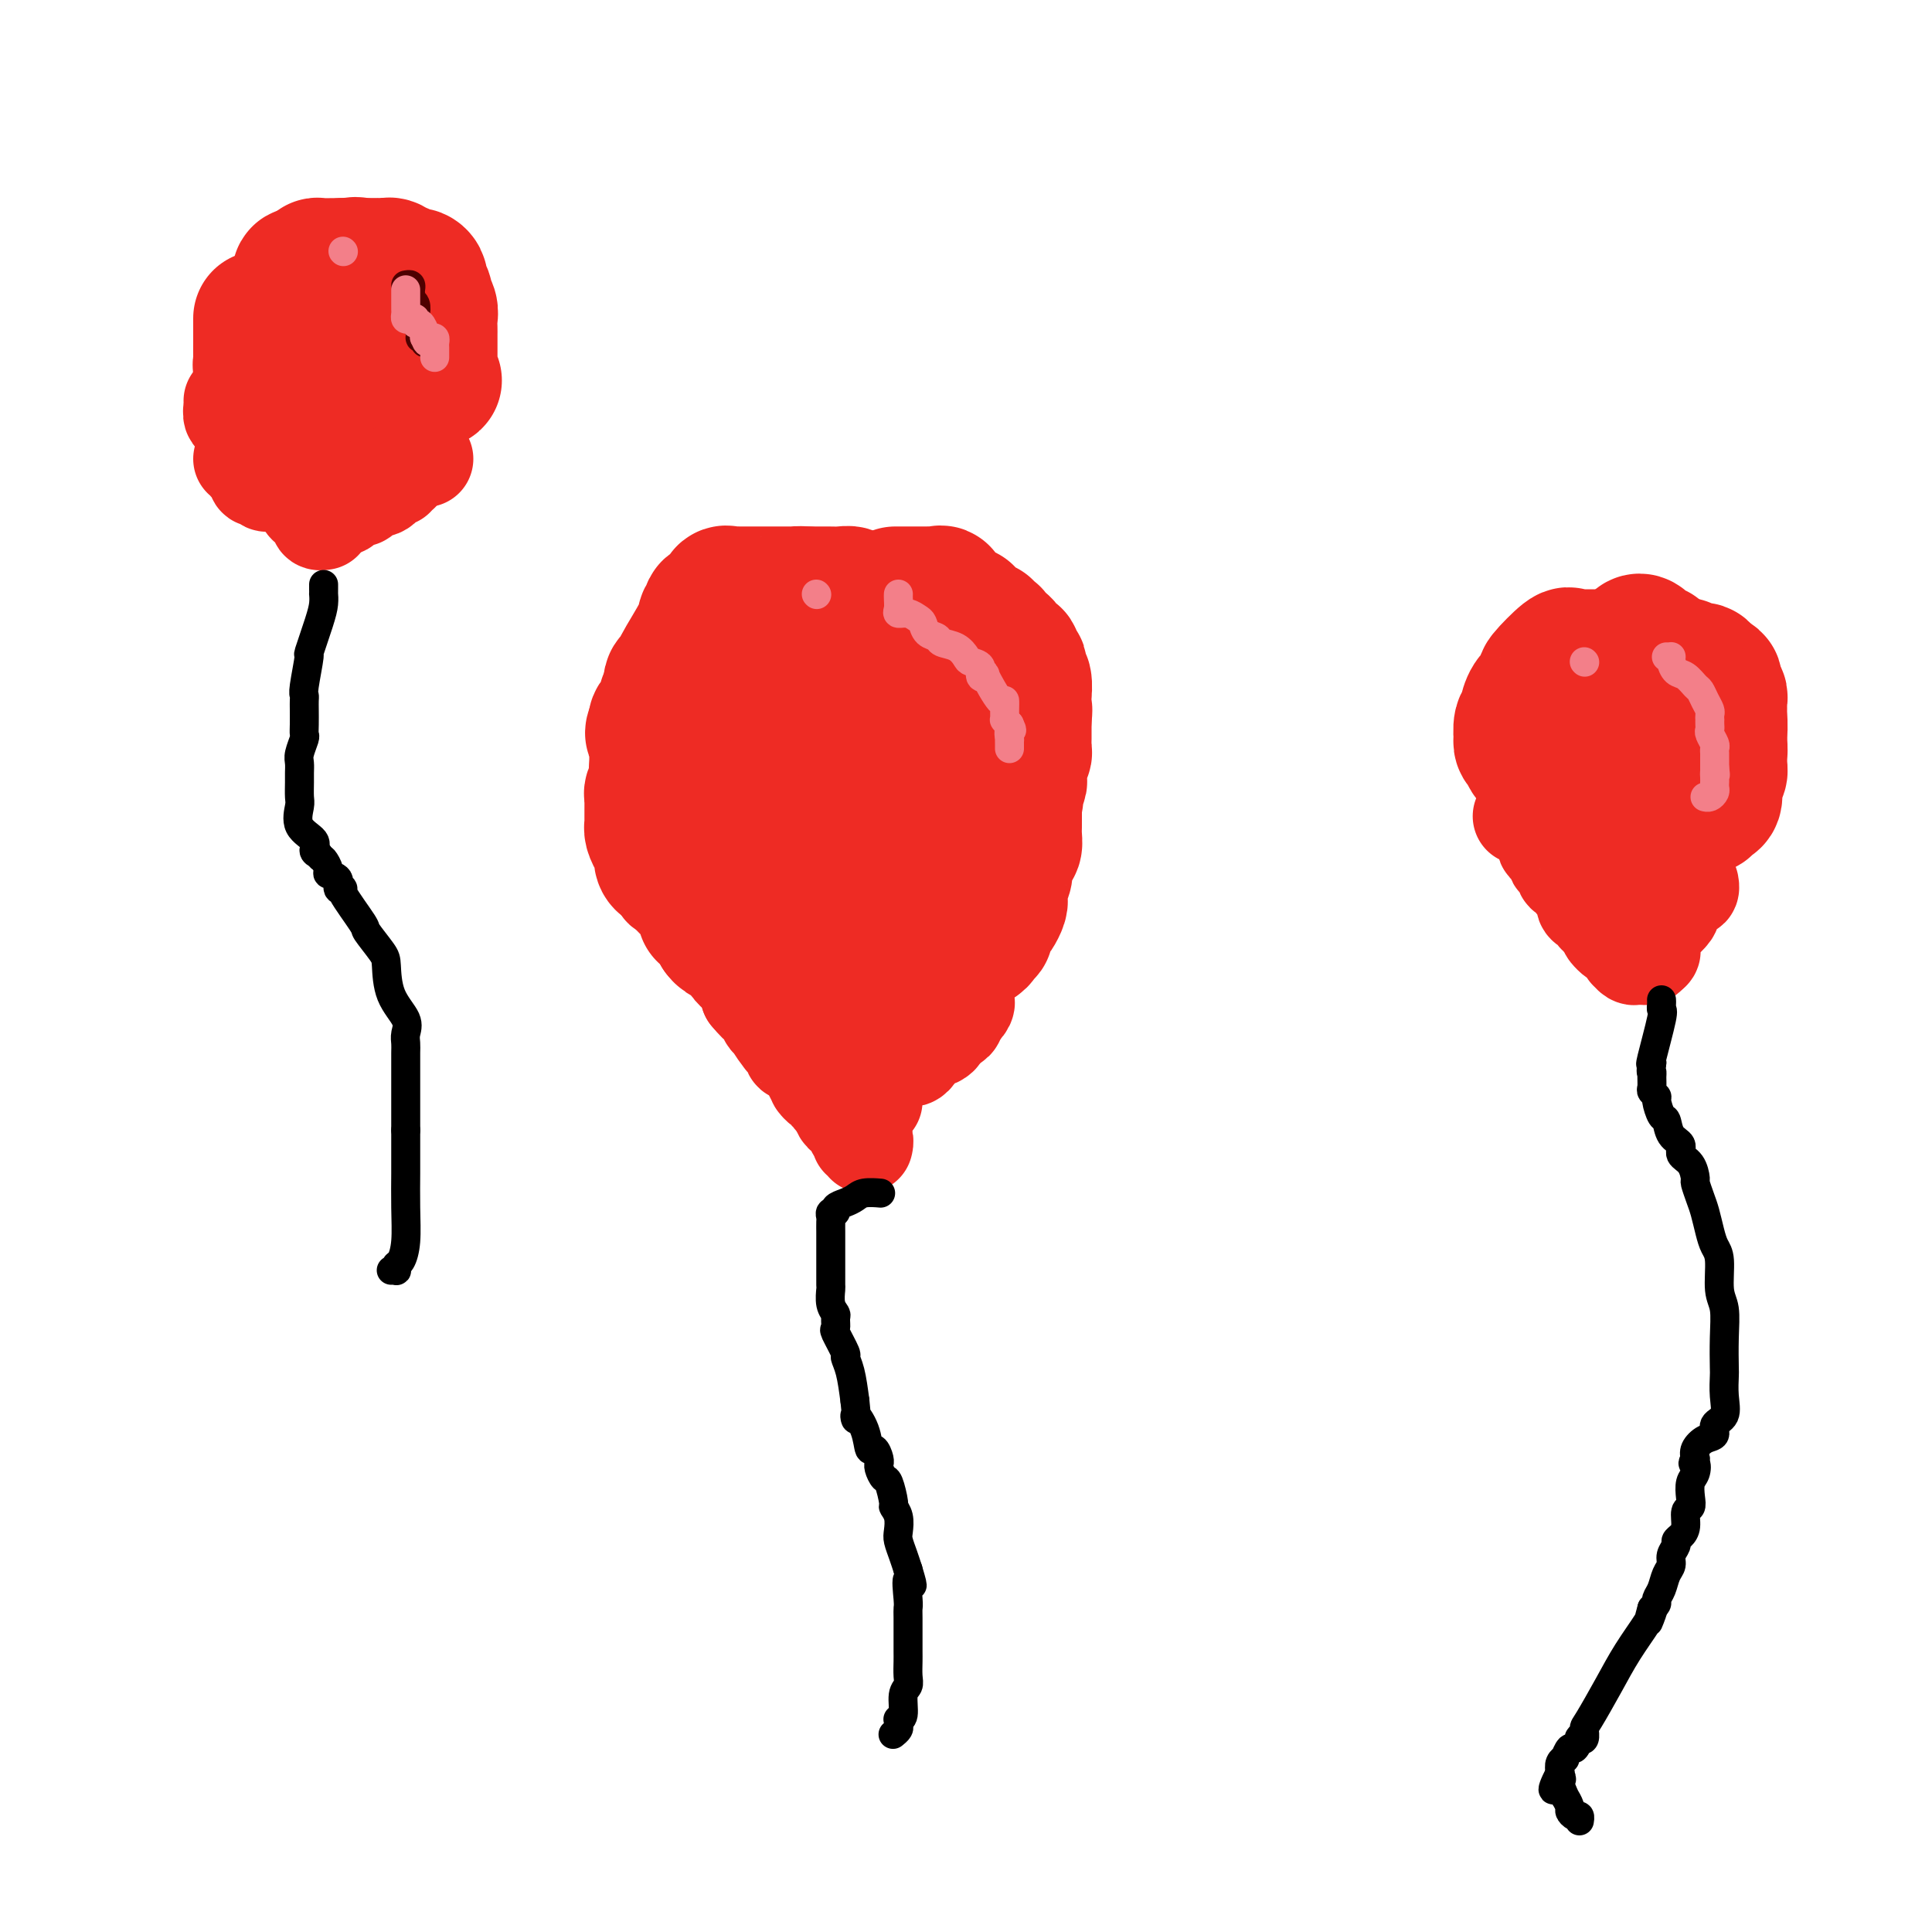<svg viewBox='0 0 400 400' version='1.1' xmlns='http://www.w3.org/2000/svg' xmlns:xlink='http://www.w3.org/1999/xlink'><g fill='none' stroke='#EE2B24' stroke-width='28' stroke-linecap='round' stroke-linejoin='round'><path d='M163,136c-0.192,-0.000 -0.384,-0.000 -1,0c-0.616,0.000 -1.656,0.000 -2,0c-0.344,-0.000 0.007,-0.000 0,0c-0.007,0.000 -0.373,0.000 -1,0c-0.627,-0.000 -1.515,-0.000 -2,0c-0.485,0.000 -0.567,0.000 -1,0c-0.433,-0.000 -1.219,-0.000 -2,0c-0.781,0.000 -1.558,0.000 -2,0c-0.442,-0.000 -0.548,-0.001 -1,0c-0.452,0.001 -1.248,0.003 -2,0c-0.752,-0.003 -1.458,-0.012 -2,0c-0.542,0.012 -0.918,0.044 -1,0c-0.082,-0.044 0.132,-0.166 0,0c-0.132,0.166 -0.610,0.619 -1,1c-0.390,0.381 -0.694,0.690 -1,1c-0.306,0.310 -0.616,0.622 -1,1c-0.384,0.378 -0.843,0.822 -1,1c-0.157,0.178 -0.013,0.089 0,0c0.013,-0.089 -0.104,-0.179 0,0c0.104,0.179 0.431,0.627 0,1c-0.431,0.373 -1.619,0.673 -2,1c-0.381,0.327 0.043,0.682 0,1c-0.043,0.318 -0.555,0.600 -1,1c-0.445,0.400 -0.824,0.919 -1,1c-0.176,0.081 -0.150,-0.277 0,0c0.150,0.277 0.425,1.190 0,2c-0.425,0.810 -1.550,1.517 -2,2c-0.450,0.483 -0.225,0.741 0,1'/><path d='M136,150c-1.702,2.554 -0.456,1.940 0,2c0.456,0.060 0.122,0.793 0,1c-0.122,0.207 -0.033,-0.112 0,0c0.033,0.112 0.009,0.655 0,1c-0.009,0.345 -0.002,0.492 0,1c0.002,0.508 0.001,1.379 0,2c-0.001,0.621 -0.000,0.993 0,1c0.000,0.007 0.000,-0.353 0,0c-0.000,0.353 -0.000,1.417 0,2c0.000,0.583 -0.000,0.685 0,1c0.000,0.315 0.000,0.844 0,1c-0.000,0.156 -0.000,-0.060 0,0c0.000,0.060 0.000,0.398 0,1c-0.000,0.602 -0.001,1.469 0,2c0.001,0.531 0.004,0.725 0,1c-0.004,0.275 -0.015,0.632 0,1c0.015,0.368 0.057,0.746 0,1c-0.057,0.254 -0.213,0.384 0,1c0.213,0.616 0.793,1.719 1,2c0.207,0.281 0.040,-0.261 0,0c-0.040,0.261 0.049,1.323 0,2c-0.049,0.677 -0.234,0.968 0,1c0.234,0.032 0.889,-0.195 1,0c0.111,0.195 -0.320,0.811 0,1c0.320,0.189 1.390,-0.050 2,0c0.610,0.050 0.758,0.390 1,1c0.242,0.610 0.576,1.489 1,2c0.424,0.511 0.938,0.652 1,1c0.062,0.348 -0.330,0.901 0,1c0.330,0.099 1.380,-0.258 2,0c0.620,0.258 0.810,1.129 1,2'/><path d='M146,182c1.565,1.635 0.979,1.223 1,1c0.021,-0.223 0.649,-0.256 1,0c0.351,0.256 0.426,0.800 1,1c0.574,0.200 1.647,0.057 2,0c0.353,-0.057 -0.013,-0.029 0,0c0.013,0.029 0.405,0.060 1,0c0.595,-0.060 1.393,-0.212 2,0c0.607,0.212 1.021,0.789 1,1c-0.021,0.211 -0.479,0.057 0,0c0.479,-0.057 1.893,-0.015 3,0c1.107,0.015 1.905,0.004 2,0c0.095,-0.004 -0.514,-0.001 0,0c0.514,0.001 2.149,0.000 3,0c0.851,-0.000 0.916,-0.000 1,0c0.084,0.000 0.186,0.000 1,0c0.814,-0.000 2.341,-0.000 3,0c0.659,0.000 0.451,0.001 1,0c0.549,-0.001 1.853,-0.004 3,0c1.147,0.004 2.135,0.016 3,0c0.865,-0.016 1.608,-0.060 3,0c1.392,0.060 3.434,0.224 4,0c0.566,-0.224 -0.343,-0.837 0,-1c0.343,-0.163 1.938,0.125 3,0c1.062,-0.125 1.590,-0.662 2,-1c0.410,-0.338 0.702,-0.477 1,-1c0.298,-0.523 0.602,-1.430 1,-2c0.398,-0.570 0.890,-0.802 1,-1c0.110,-0.198 -0.163,-0.361 0,-1c0.163,-0.639 0.761,-1.754 1,-3c0.239,-1.246 0.120,-2.623 0,-4'/><path d='M191,171c0.155,-1.428 0.041,-0.996 0,-1c-0.041,-0.004 -0.011,-0.442 0,-1c0.011,-0.558 0.003,-1.235 0,-2c-0.003,-0.765 -0.001,-1.620 0,-2c0.001,-0.380 0.000,-0.287 0,-1c-0.000,-0.713 -0.000,-2.233 0,-3c0.000,-0.767 0.000,-0.781 0,-1c-0.000,-0.219 -0.000,-0.642 0,-1c0.000,-0.358 0.001,-0.650 0,-1c-0.001,-0.350 -0.004,-0.759 0,-1c0.004,-0.241 0.015,-0.316 0,-1c-0.015,-0.684 -0.056,-1.977 0,-3c0.056,-1.023 0.209,-1.776 0,-2c-0.209,-0.224 -0.781,0.082 -1,0c-0.219,-0.082 -0.085,-0.550 0,-1c0.085,-0.450 0.120,-0.881 0,-1c-0.120,-0.119 -0.396,0.073 -1,0c-0.604,-0.073 -1.537,-0.410 -2,-1c-0.463,-0.590 -0.456,-1.433 -1,-2c-0.544,-0.567 -1.641,-0.859 -2,-1c-0.359,-0.141 0.018,-0.133 0,0c-0.018,0.133 -0.433,0.389 -1,0c-0.567,-0.389 -1.288,-1.425 -2,-2c-0.712,-0.575 -1.415,-0.690 -2,-1c-0.585,-0.310 -1.051,-0.815 -2,-1c-0.949,-0.185 -2.380,-0.050 -3,0c-0.620,0.050 -0.429,0.013 -1,0c-0.571,-0.013 -1.906,-0.004 -3,0c-1.094,0.004 -1.948,0.001 -3,0c-1.052,-0.001 -2.300,-0.000 -3,0c-0.700,0.000 -0.850,0.000 -1,0'/><path d='M163,141c-2.553,0.013 -1.937,0.045 -2,0c-0.063,-0.045 -0.807,-0.168 -1,0c-0.193,0.168 0.165,0.625 0,1c-0.165,0.375 -0.852,0.668 -1,1c-0.148,0.332 0.244,0.705 0,1c-0.244,0.295 -1.123,0.513 -2,1c-0.877,0.487 -1.752,1.243 -2,2c-0.248,0.757 0.129,1.514 0,2c-0.129,0.486 -0.766,0.702 -1,1c-0.234,0.298 -0.066,0.677 0,1c0.066,0.323 0.031,0.591 0,1c-0.031,0.409 -0.059,0.959 0,1c0.059,0.041 0.205,-0.426 0,0c-0.205,0.426 -0.760,1.746 -1,3c-0.240,1.254 -0.166,2.444 0,3c0.166,0.556 0.422,0.478 1,2c0.578,1.522 1.477,4.642 2,6c0.523,1.358 0.670,0.952 1,1c0.330,0.048 0.844,0.549 1,1c0.156,0.451 -0.045,0.853 0,1c0.045,0.147 0.336,0.039 1,0c0.664,-0.039 1.699,-0.011 2,0c0.301,0.011 -0.134,0.003 1,0c1.134,-0.003 3.837,-0.001 5,0c1.163,0.001 0.787,0.000 1,0c0.213,-0.000 1.016,-0.000 2,0c0.984,0.000 2.150,0.000 3,0c0.850,-0.000 1.386,-0.000 2,0c0.614,0.000 1.307,0.000 2,0'/><path d='M177,170c4.142,0.508 3.998,0.277 4,0c0.002,-0.277 0.150,-0.600 1,-1c0.850,-0.400 2.401,-0.875 3,-1c0.599,-0.125 0.244,0.102 1,0c0.756,-0.102 2.622,-0.531 4,-1c1.378,-0.469 2.268,-0.976 3,-2c0.732,-1.024 1.305,-2.565 2,-3c0.695,-0.435 1.510,0.235 2,0c0.490,-0.235 0.653,-1.375 1,-2c0.347,-0.625 0.878,-0.735 1,-1c0.122,-0.265 -0.163,-0.686 0,-1c0.163,-0.314 0.776,-0.522 1,-1c0.224,-0.478 0.061,-1.228 0,-2c-0.061,-0.772 -0.018,-1.567 0,-2c0.018,-0.433 0.011,-0.505 0,-1c-0.011,-0.495 -0.025,-1.413 0,-2c0.025,-0.587 0.091,-0.844 0,-1c-0.091,-0.156 -0.339,-0.213 -1,-1c-0.661,-0.787 -1.735,-2.305 -2,-3c-0.265,-0.695 0.280,-0.569 0,-1c-0.280,-0.431 -1.385,-1.420 -2,-2c-0.615,-0.580 -0.740,-0.750 -1,-1c-0.260,-0.250 -0.654,-0.579 -1,-1c-0.346,-0.421 -0.642,-0.934 -1,-1c-0.358,-0.066 -0.777,0.314 -1,0c-0.223,-0.314 -0.249,-1.323 -1,-2c-0.751,-0.677 -2.226,-1.021 -3,-1c-0.774,0.021 -0.847,0.408 -1,0c-0.153,-0.408 -0.387,-1.610 -1,-2c-0.613,-0.390 -1.604,0.031 -3,0c-1.396,-0.031 -3.198,-0.516 -5,-1'/><path d='M177,133c-1.600,-0.050 -1.601,0.323 -3,0c-1.399,-0.323 -4.196,-1.344 -7,-2c-2.804,-0.656 -5.616,-0.946 -7,-1c-1.384,-0.054 -1.341,0.128 -2,0c-0.659,-0.128 -2.019,-0.567 -3,-1c-0.981,-0.433 -1.583,-0.859 -2,-1c-0.417,-0.141 -0.648,0.005 -1,0c-0.352,-0.005 -0.826,-0.160 -1,0c-0.174,0.160 -0.047,0.634 0,1c0.047,0.366 0.013,0.625 0,1c-0.013,0.375 -0.004,0.865 0,1c0.004,0.135 0.002,-0.085 0,0c-0.002,0.085 -0.003,0.474 0,1c0.003,0.526 0.012,1.187 0,2c-0.012,0.813 -0.044,1.777 0,2c0.044,0.223 0.165,-0.296 0,0c-0.165,0.296 -0.618,1.407 -1,2c-0.382,0.593 -0.695,0.668 -1,1c-0.305,0.332 -0.603,0.920 -1,1c-0.397,0.080 -0.895,-0.348 -1,0c-0.105,0.348 0.182,1.472 0,2c-0.182,0.528 -0.832,0.461 -1,1c-0.168,0.539 0.147,1.684 0,2c-0.147,0.316 -0.756,-0.195 -1,0c-0.244,0.195 -0.122,1.098 0,2'/><path d='M145,147c-1.244,3.301 -0.855,2.054 -1,2c-0.145,-0.054 -0.823,1.083 -1,2c-0.177,0.917 0.149,1.612 0,2c-0.149,0.388 -0.772,0.470 -1,1c-0.228,0.530 -0.061,1.509 0,2c0.061,0.491 0.016,0.493 0,1c-0.016,0.507 -0.005,1.519 0,2c0.005,0.481 0.002,0.430 0,1c-0.002,0.570 -0.002,1.759 0,2c0.002,0.241 0.007,-0.468 0,0c-0.007,0.468 -0.027,2.112 0,3c0.027,0.888 0.101,1.022 0,1c-0.101,-0.022 -0.376,-0.198 0,0c0.376,0.198 1.402,0.771 2,1c0.598,0.229 0.769,0.114 1,0c0.231,-0.114 0.520,-0.227 1,0c0.480,0.227 1.149,0.793 2,1c0.851,0.207 1.885,0.056 3,0c1.115,-0.056 2.310,-0.015 3,0c0.690,0.015 0.876,0.005 1,0c0.124,-0.005 0.188,-0.005 1,0c0.812,0.005 2.374,0.016 3,0c0.626,-0.016 0.317,-0.060 1,0c0.683,0.060 2.358,0.225 4,0c1.642,-0.225 3.252,-0.838 4,-1c0.748,-0.162 0.633,0.127 1,0c0.367,-0.127 1.214,-0.669 2,-1c0.786,-0.331 1.510,-0.449 2,-1c0.490,-0.551 0.747,-1.533 1,-2c0.253,-0.467 0.501,-0.419 1,-1c0.499,-0.581 1.250,-1.790 2,-3'/><path d='M177,159c2.011,-1.581 0.539,-1.034 0,-1c-0.539,0.034 -0.145,-0.446 0,-1c0.145,-0.554 0.040,-1.182 0,-2c-0.040,-0.818 -0.014,-1.827 0,-2c0.014,-0.173 0.015,0.489 0,0c-0.015,-0.489 -0.046,-2.130 0,-3c0.046,-0.870 0.169,-0.968 0,-1c-0.169,-0.032 -0.630,0.002 -1,0c-0.370,-0.002 -0.649,-0.039 -1,0c-0.351,0.039 -0.775,0.154 -1,0c-0.225,-0.154 -0.250,-0.577 -1,-1c-0.750,-0.423 -2.224,-0.845 -3,-1c-0.776,-0.155 -0.856,-0.042 -2,0c-1.144,0.042 -3.354,0.014 -4,0c-0.646,-0.014 0.272,-0.012 0,0c-0.272,0.012 -1.734,0.035 -3,0c-1.266,-0.035 -2.337,-0.128 -3,0c-0.663,0.128 -0.918,0.478 -1,1c-0.082,0.522 0.009,1.217 0,1c-0.009,-0.217 -0.118,-1.348 -1,0c-0.882,1.348 -2.538,5.173 -3,7c-0.462,1.827 0.268,1.656 0,2c-0.268,0.344 -1.536,1.204 -2,2c-0.464,0.796 -0.125,1.527 0,2c0.125,0.473 0.036,0.689 0,1c-0.036,0.311 -0.018,0.716 0,1c0.018,0.284 0.036,0.447 0,1c-0.036,0.553 -0.125,1.495 0,2c0.125,0.505 0.464,0.573 1,1c0.536,0.427 1.268,1.214 2,2'/><path d='M154,170c0.680,1.438 0.879,0.032 1,0c0.121,-0.032 0.162,1.311 1,2c0.838,0.689 2.472,0.725 3,1c0.528,0.275 -0.049,0.791 0,1c0.049,0.209 0.724,0.113 1,0c0.276,-0.113 0.151,-0.241 0,0c-0.151,0.241 -0.329,0.852 0,1c0.329,0.148 1.165,-0.167 2,0c0.835,0.167 1.667,0.814 2,1c0.333,0.186 0.166,-0.090 0,0c-0.166,0.090 -0.329,0.546 0,1c0.329,0.454 1.152,0.907 2,1c0.848,0.093 1.723,-0.172 2,0c0.277,0.172 -0.043,0.782 0,1c0.043,0.218 0.450,0.044 1,0c0.550,-0.044 1.245,0.041 2,0c0.755,-0.041 1.572,-0.207 2,0c0.428,0.207 0.468,0.786 1,1c0.532,0.214 1.555,0.061 2,0c0.445,-0.061 0.312,-0.030 1,0c0.688,0.030 2.198,0.061 3,0c0.802,-0.061 0.896,-0.212 1,0c0.104,0.212 0.220,0.789 1,1c0.780,0.211 2.225,0.057 3,0c0.775,-0.057 0.879,-0.015 1,0c0.121,0.015 0.259,0.004 1,0c0.741,-0.004 2.084,-0.001 3,0c0.916,0.001 1.405,0.000 2,0c0.595,-0.000 1.298,-0.000 2,0'/><path d='M194,181c3.167,0.159 1.085,0.058 1,0c-0.085,-0.058 1.827,-0.071 3,0c1.173,0.071 1.607,0.226 2,0c0.393,-0.226 0.747,-0.833 1,-1c0.253,-0.167 0.407,0.104 1,0c0.593,-0.104 1.626,-0.585 2,-1c0.374,-0.415 0.089,-0.764 0,-1c-0.089,-0.236 0.018,-0.358 0,-1c-0.018,-0.642 -0.163,-1.804 0,-2c0.163,-0.196 0.632,0.572 1,0c0.368,-0.572 0.634,-2.486 1,-4c0.366,-1.514 0.830,-2.630 1,-4c0.170,-1.370 0.046,-2.996 0,-4c-0.046,-1.004 -0.012,-1.386 0,-2c0.012,-0.614 0.003,-1.460 0,-2c-0.003,-0.540 -0.000,-0.775 0,-1c0.000,-0.225 -0.003,-0.442 0,-1c0.003,-0.558 0.011,-1.459 0,-2c-0.011,-0.541 -0.042,-0.722 0,-1c0.042,-0.278 0.156,-0.652 0,-1c-0.156,-0.348 -0.582,-0.671 -1,-1c-0.418,-0.329 -0.829,-0.666 -1,-1c-0.171,-0.334 -0.102,-0.667 0,-1c0.102,-0.333 0.239,-0.667 0,-1c-0.239,-0.333 -0.853,-0.664 -1,-1c-0.147,-0.336 0.171,-0.677 0,-1c-0.171,-0.323 -0.833,-0.628 -1,-1c-0.167,-0.372 0.161,-0.811 0,-1c-0.161,-0.189 -0.813,-0.128 -1,0c-0.187,0.128 0.089,0.322 0,0c-0.089,-0.322 -0.545,-1.161 -1,-2'/><path d='M201,143c-1.168,-2.035 -1.086,-1.122 -1,-1c0.086,0.122 0.178,-0.545 0,-1c-0.178,-0.455 -0.626,-0.696 -1,-1c-0.374,-0.304 -0.675,-0.669 -1,-1c-0.325,-0.331 -0.674,-0.628 -1,-1c-0.326,-0.372 -0.630,-0.820 -1,-1c-0.370,-0.180 -0.806,-0.091 -1,0c-0.194,0.091 -0.147,0.183 0,0c0.147,-0.183 0.395,-0.640 0,-1c-0.395,-0.360 -1.435,-0.621 -2,-1c-0.565,-0.379 -0.657,-0.876 -1,-1c-0.343,-0.124 -0.936,0.125 -1,0c-0.064,-0.125 0.400,-0.625 0,-1c-0.400,-0.375 -1.664,-0.624 -2,-1c-0.336,-0.376 0.257,-0.879 0,-1c-0.257,-0.121 -1.363,0.140 -2,0c-0.637,-0.140 -0.804,-0.682 -1,-1c-0.196,-0.318 -0.420,-0.414 -1,-1c-0.580,-0.586 -1.518,-1.663 -2,-2c-0.482,-0.337 -0.510,0.067 -1,0c-0.490,-0.067 -1.442,-0.605 -2,-1c-0.558,-0.395 -0.722,-0.645 -1,-1c-0.278,-0.355 -0.668,-0.813 -1,-1c-0.332,-0.187 -0.604,-0.103 -1,0c-0.396,0.103 -0.916,0.224 -1,0c-0.084,-0.224 0.268,-0.792 0,-1c-0.268,-0.208 -1.158,-0.056 -2,0c-0.842,0.056 -1.638,0.015 -2,0c-0.362,-0.015 -0.290,-0.004 -1,0c-0.710,0.004 -2.203,0.001 -3,0c-0.797,-0.001 -0.899,-0.001 -1,0'/><path d='M167,123c-2.124,-0.155 -1.934,-0.041 -2,0c-0.066,0.041 -0.388,0.011 -1,0c-0.612,-0.011 -1.515,-0.003 -2,0c-0.485,0.003 -0.553,0.001 -1,0c-0.447,-0.001 -1.271,-0.000 -2,0c-0.729,0.000 -1.361,0.001 -2,0c-0.639,-0.001 -1.285,-0.002 -2,0c-0.715,0.002 -1.500,0.007 -2,0c-0.500,-0.007 -0.716,-0.027 -1,0c-0.284,0.027 -0.635,0.101 -1,0c-0.365,-0.101 -0.743,-0.378 -1,0c-0.257,0.378 -0.394,1.412 -1,2c-0.606,0.588 -1.680,0.729 -2,1c-0.320,0.271 0.115,0.671 0,1c-0.115,0.329 -0.780,0.589 -1,1c-0.220,0.411 0.004,0.975 -1,3c-1.004,2.025 -3.236,5.511 -4,7c-0.764,1.489 -0.060,0.980 0,1c0.060,0.020 -0.523,0.568 -1,1c-0.477,0.432 -0.846,0.748 -1,1c-0.154,0.252 -0.093,0.438 0,1c0.093,0.562 0.217,1.498 0,2c-0.217,0.502 -0.776,0.568 -1,1c-0.224,0.432 -0.112,1.229 0,2c0.112,0.771 0.226,1.516 0,2c-0.226,0.484 -0.792,0.707 -1,1c-0.208,0.293 -0.060,0.655 0,1c0.060,0.345 0.030,0.672 0,1'/><path d='M137,152c-0.309,1.942 -0.083,1.298 0,1c0.083,-0.298 0.023,-0.248 0,0c-0.023,0.248 -0.010,0.695 0,1c0.010,0.305 0.017,0.467 0,1c-0.017,0.533 -0.057,1.438 0,2c0.057,0.562 0.213,0.780 0,1c-0.213,0.220 -0.793,0.440 -1,1c-0.207,0.560 -0.041,1.460 0,2c0.041,0.540 -0.041,0.721 0,1c0.041,0.279 0.207,0.656 0,1c-0.207,0.344 -0.788,0.656 -1,1c-0.212,0.344 -0.057,0.722 0,1c0.057,0.278 0.015,0.457 0,1c-0.015,0.543 -0.004,1.451 0,2c0.004,0.549 0.000,0.737 0,1c-0.000,0.263 0.003,0.599 0,1c-0.003,0.401 -0.011,0.867 0,1c0.011,0.133 0.042,-0.068 0,0c-0.042,0.068 -0.156,0.403 0,1c0.156,0.597 0.580,1.455 1,2c0.420,0.545 0.834,0.776 1,1c0.166,0.224 0.085,0.441 0,1c-0.085,0.559 -0.175,1.459 0,2c0.175,0.541 0.614,0.722 1,1c0.386,0.278 0.719,0.652 1,1c0.281,0.348 0.509,0.671 1,1c0.491,0.329 1.246,0.665 2,1'/><path d='M142,182c1.035,1.879 0.123,1.077 0,1c-0.123,-0.077 0.541,0.571 1,1c0.459,0.429 0.711,0.640 1,1c0.289,0.360 0.613,0.871 1,1c0.387,0.129 0.835,-0.123 1,0c0.165,0.123 0.047,0.619 0,1c-0.047,0.381 -0.024,0.645 0,1c0.024,0.355 0.049,0.802 0,1c-0.049,0.198 -0.171,0.148 0,0c0.171,-0.148 0.634,-0.393 1,0c0.366,0.393 0.634,1.425 1,2c0.366,0.575 0.829,0.693 1,1c0.171,0.307 0.049,0.802 0,1c-0.049,0.198 -0.024,0.099 0,0'/><path d='M149,193c1.262,1.642 0.915,0.248 1,0c0.085,-0.248 0.600,0.650 1,1c0.400,0.350 0.685,0.150 1,0c0.315,-0.150 0.661,-0.252 1,0c0.339,0.252 0.671,0.856 1,1c0.329,0.144 0.654,-0.172 1,0c0.346,0.172 0.713,0.831 1,1c0.287,0.169 0.493,-0.151 1,0c0.507,0.151 1.316,0.773 2,1c0.684,0.227 1.243,0.060 2,0c0.757,-0.060 1.712,-0.012 2,0c0.288,0.012 -0.092,-0.011 0,0c0.092,0.011 0.657,0.055 1,0c0.343,-0.055 0.463,-0.211 1,0c0.537,0.211 1.491,0.789 2,1c0.509,0.211 0.574,0.057 1,0c0.426,-0.057 1.214,-0.016 2,0c0.786,0.016 1.572,0.007 2,0c0.428,-0.007 0.500,-0.012 1,0c0.500,0.012 1.429,0.042 2,0c0.571,-0.042 0.783,-0.155 1,0c0.217,0.155 0.440,0.577 1,1c0.560,0.423 1.456,0.845 2,1c0.544,0.155 0.736,0.041 1,0c0.264,-0.041 0.599,-0.011 1,0c0.401,0.011 0.867,0.003 1,0c0.133,-0.003 -0.067,-0.001 0,0c0.067,0.001 0.403,0.000 1,0c0.597,-0.000 1.456,-0.000 2,0c0.544,0.000 0.772,0.000 1,0'/><path d='M186,200c5.676,1.143 1.365,0.500 0,0c-1.365,-0.500 0.214,-0.856 1,-1c0.786,-0.144 0.777,-0.077 1,0c0.223,0.077 0.677,0.164 1,0c0.323,-0.164 0.517,-0.579 1,-1c0.483,-0.421 1.257,-0.849 2,-1c0.743,-0.151 1.456,-0.026 2,0c0.544,0.026 0.919,-0.046 1,0c0.081,0.046 -0.133,0.209 0,0c0.133,-0.209 0.614,-0.792 1,-1c0.386,-0.208 0.678,-0.042 1,0c0.322,0.042 0.674,-0.040 1,0c0.326,0.040 0.626,0.203 1,0c0.374,-0.203 0.821,-0.772 1,-1c0.179,-0.228 0.089,-0.114 0,0'/><path d='M200,195c2.349,-0.785 1.222,-0.248 1,0c-0.222,0.248 0.463,0.207 1,0c0.537,-0.207 0.928,-0.580 1,-1c0.072,-0.420 -0.174,-0.886 0,-1c0.174,-0.114 0.767,0.125 1,0c0.233,-0.125 0.105,-0.615 0,-1c-0.105,-0.385 -0.186,-0.667 0,-1c0.186,-0.333 0.638,-0.719 1,-1c0.362,-0.281 0.633,-0.457 1,-1c0.367,-0.543 0.829,-1.454 1,-2c0.171,-0.546 0.049,-0.726 0,-1c-0.049,-0.274 -0.027,-0.641 0,-1c0.027,-0.359 0.059,-0.711 0,-1c-0.059,-0.289 -0.209,-0.515 0,-1c0.209,-0.485 0.778,-1.228 1,-2c0.222,-0.772 0.098,-1.571 0,-2c-0.098,-0.429 -0.170,-0.486 0,-1c0.170,-0.514 0.581,-1.486 1,-2c0.419,-0.514 0.844,-0.572 1,-1c0.156,-0.428 0.042,-1.228 0,-2c-0.042,-0.772 -0.011,-1.516 0,-2c0.011,-0.484 0.003,-0.707 0,-1c-0.003,-0.293 -0.001,-0.656 0,-1c0.001,-0.344 0.000,-0.670 0,-1c-0.000,-0.330 -0.000,-0.665 0,-1'/><path d='M210,167c0.635,-3.539 0.223,-1.386 0,-1c-0.223,0.386 -0.256,-0.996 0,-2c0.256,-1.004 0.801,-1.631 1,-2c0.199,-0.369 0.052,-0.481 0,-1c-0.052,-0.519 -0.010,-1.445 0,-2c0.010,-0.555 -0.011,-0.740 0,-1c0.011,-0.260 0.056,-0.594 0,-1c-0.056,-0.406 -0.211,-0.883 0,-1c0.211,-0.117 0.789,0.128 1,0c0.211,-0.128 0.057,-0.628 0,-1c-0.057,-0.372 -0.015,-0.615 0,-1c0.015,-0.385 0.004,-0.913 0,-1c-0.004,-0.087 -0.001,0.265 0,0c0.001,-0.265 0.000,-1.148 0,-2c-0.000,-0.852 -0.000,-1.672 0,-2c0.000,-0.328 0.000,-0.164 0,0'/><path d='M212,149c0.308,-3.120 0.079,-1.921 0,-2c-0.079,-0.079 -0.007,-1.435 0,-2c0.007,-0.565 -0.050,-0.338 0,-1c0.050,-0.662 0.205,-2.214 0,-3c-0.205,-0.786 -0.772,-0.807 -1,-1c-0.228,-0.193 -0.116,-0.560 0,-1c0.116,-0.440 0.238,-0.954 0,-1c-0.238,-0.046 -0.834,0.377 -1,0c-0.166,-0.377 0.100,-1.554 0,-2c-0.100,-0.446 -0.566,-0.161 -1,0c-0.434,0.161 -0.837,0.198 -1,0c-0.163,-0.198 -0.085,-0.632 0,-1c0.085,-0.368 0.176,-0.672 0,-1c-0.176,-0.328 -0.621,-0.680 -1,-1c-0.379,-0.320 -0.693,-0.606 -1,-1c-0.307,-0.394 -0.607,-0.894 -1,-1c-0.393,-0.106 -0.879,0.183 -1,0c-0.121,-0.183 0.121,-0.836 0,-1c-0.121,-0.164 -0.606,0.163 -1,0c-0.394,-0.163 -0.697,-0.814 -1,-1c-0.303,-0.186 -0.606,0.094 -1,0c-0.394,-0.094 -0.879,-0.561 -1,-1c-0.121,-0.439 0.122,-0.849 0,-1c-0.122,-0.151 -0.607,-0.043 -1,0c-0.393,0.043 -0.693,0.022 -1,0c-0.307,-0.022 -0.621,-0.044 -1,0c-0.379,0.044 -0.823,0.156 -1,0c-0.177,-0.156 -0.089,-0.578 0,-1'/><path d='M196,126c-2.256,-2.115 -0.397,-1.404 0,-1c0.397,0.404 -0.668,0.501 -1,0c-0.332,-0.501 0.070,-1.598 0,-2c-0.070,-0.402 -0.612,-0.108 -1,0c-0.388,0.108 -0.623,0.029 -1,0c-0.377,-0.029 -0.895,-0.008 -1,0c-0.105,0.008 0.202,0.002 -1,0c-1.202,-0.002 -3.915,-0.001 -5,0c-1.085,0.001 -0.543,0.000 0,0'/><path d='M337,136c-0.333,-0.000 -0.666,-0.000 -1,0c-0.334,0.000 -0.669,0.000 -1,0c-0.331,-0.000 -0.657,-0.000 -1,0c-0.343,0.000 -0.703,0.000 -1,0c-0.297,-0.000 -0.531,-0.000 -1,0c-0.469,0.000 -1.173,0.001 -2,0c-0.827,-0.001 -1.776,-0.004 -2,0c-0.224,0.004 0.279,0.016 0,0c-0.279,-0.016 -1.338,-0.058 -2,0c-0.662,0.058 -0.925,0.218 -1,0c-0.075,-0.218 0.040,-0.814 -1,0c-1.040,0.814 -3.235,3.037 -4,4c-0.765,0.963 -0.099,0.664 0,1c0.099,0.336 -0.370,1.306 -1,2c-0.630,0.694 -1.423,1.112 -2,2c-0.577,0.888 -0.939,2.247 -1,3c-0.061,0.753 0.179,0.898 0,1c-0.179,0.102 -0.776,0.159 -1,1c-0.224,0.841 -0.073,2.467 0,3c0.073,0.533 0.069,-0.025 0,0c-0.069,0.025 -0.204,0.633 0,1c0.204,0.367 0.748,0.494 1,1c0.252,0.506 0.214,1.390 1,2c0.786,0.610 2.396,0.947 3,1c0.604,0.053 0.201,-0.178 0,0c-0.201,0.178 -0.200,0.765 0,1c0.200,0.235 0.600,0.117 1,0'/><path d='M321,159c1.340,1.188 1.691,1.158 2,1c0.309,-0.158 0.576,-0.446 1,0c0.424,0.446 1.006,1.625 2,2c0.994,0.375 2.401,-0.053 3,0c0.599,0.053 0.392,0.588 1,1c0.608,0.412 2.033,0.703 3,1c0.967,0.297 1.477,0.601 2,1c0.523,0.399 1.061,0.891 2,1c0.939,0.109 2.280,-0.167 3,0c0.720,0.167 0.819,0.777 2,1c1.181,0.223 3.444,0.060 4,0c0.556,-0.060 -0.594,-0.015 0,0c0.594,0.015 2.932,0.001 4,0c1.068,-0.001 0.864,0.013 1,0c0.136,-0.013 0.610,-0.051 1,0c0.390,0.051 0.697,0.193 1,0c0.303,-0.193 0.603,-0.721 1,-1c0.397,-0.279 0.891,-0.311 1,-1c0.109,-0.689 -0.167,-2.037 0,-3c0.167,-0.963 0.777,-1.543 1,-2c0.223,-0.457 0.060,-0.791 0,-2c-0.060,-1.209 -0.016,-3.294 0,-5c0.016,-1.706 0.005,-3.035 0,-4c-0.005,-0.965 -0.005,-1.567 0,-2c0.005,-0.433 0.016,-0.698 0,-1c-0.016,-0.302 -0.060,-0.640 0,-1c0.060,-0.360 0.223,-0.740 0,-1c-0.223,-0.260 -0.833,-0.400 -1,-1c-0.167,-0.600 0.109,-1.662 0,-2c-0.109,-0.338 -0.603,0.046 -1,0c-0.397,-0.046 -0.699,-0.523 -1,-1'/><path d='M353,140c-0.804,-2.663 -1.315,-0.321 -2,0c-0.685,0.321 -1.545,-1.378 -2,-2c-0.455,-0.622 -0.506,-0.166 -1,0c-0.494,0.166 -1.430,0.043 -2,0c-0.570,-0.043 -0.773,-0.008 -1,0c-0.227,0.008 -0.480,-0.013 -1,0c-0.520,0.013 -1.309,0.060 -2,0c-0.691,-0.060 -1.284,-0.228 -2,0c-0.716,0.228 -1.555,0.853 -2,1c-0.445,0.147 -0.498,-0.182 -1,0c-0.502,0.182 -1.455,0.875 -2,1c-0.545,0.125 -0.682,-0.317 -1,0c-0.318,0.317 -0.817,1.394 -1,2c-0.183,0.606 -0.049,0.740 0,1c0.049,0.260 0.013,0.647 0,1c-0.013,0.353 -0.003,0.671 0,1c0.003,0.329 0.000,0.669 0,1c-0.000,0.331 0.003,0.654 0,1c-0.003,0.346 -0.012,0.716 0,1c0.012,0.284 0.046,0.481 0,1c-0.046,0.519 -0.171,1.360 0,2c0.171,0.640 0.638,1.078 1,2c0.362,0.922 0.618,2.328 1,3c0.382,0.672 0.890,0.611 1,1c0.110,0.389 -0.177,1.228 0,2c0.177,0.772 0.817,1.477 1,2c0.183,0.523 -0.091,0.864 0,1c0.091,0.136 0.545,0.068 1,0'/><path d='M338,162c0.894,3.094 0.627,0.829 1,0c0.373,-0.829 1.384,-0.222 2,0c0.616,0.222 0.837,0.059 1,0c0.163,-0.059 0.268,-0.016 1,0c0.732,0.016 2.089,0.003 3,0c0.911,-0.003 1.374,0.002 2,0c0.626,-0.002 1.415,-0.011 2,0c0.585,0.011 0.965,0.043 1,0c0.035,-0.043 -0.274,-0.161 0,0c0.274,0.161 1.131,0.601 2,0c0.869,-0.601 1.750,-2.241 2,-3c0.250,-0.759 -0.129,-0.635 0,-1c0.129,-0.365 0.768,-1.218 1,-2c0.232,-0.782 0.058,-1.495 0,-2c-0.058,-0.505 0.000,-0.804 0,-1c-0.000,-0.196 -0.058,-0.289 0,-1c0.058,-0.711 0.233,-2.040 0,-3c-0.233,-0.960 -0.874,-1.553 -1,-2c-0.126,-0.447 0.262,-0.750 0,-1c-0.262,-0.250 -1.173,-0.449 -2,-1c-0.827,-0.551 -1.568,-1.454 -2,-2c-0.432,-0.546 -0.555,-0.735 -1,-1c-0.445,-0.265 -1.213,-0.607 -2,-1c-0.787,-0.393 -1.592,-0.837 -2,-1c-0.408,-0.163 -0.417,-0.044 -1,0c-0.583,0.044 -1.738,0.013 -3,0c-1.262,-0.013 -2.631,-0.006 -4,0'/><path d='M338,140c-3.589,-0.936 -4.062,-0.276 -5,0c-0.938,0.276 -2.342,0.169 -4,1c-1.658,0.831 -3.568,2.601 -5,4c-1.432,1.399 -2.384,2.426 -3,3c-0.616,0.574 -0.897,0.694 -1,1c-0.103,0.306 -0.028,0.796 0,1c0.028,0.204 0.010,0.122 0,1c-0.010,0.878 -0.013,2.718 0,4c0.013,1.282 0.041,2.007 0,3c-0.041,0.993 -0.152,2.255 0,3c0.152,0.745 0.565,0.973 1,1c0.435,0.027 0.890,-0.147 1,0c0.110,0.147 -0.125,0.617 0,1c0.125,0.383 0.611,0.681 1,1c0.389,0.319 0.683,0.660 1,1c0.317,0.340 0.659,0.680 1,1c0.341,0.320 0.683,0.622 1,1c0.317,0.378 0.609,0.832 1,1c0.391,0.168 0.882,0.049 1,0c0.118,-0.049 -0.137,-0.027 0,0c0.137,0.027 0.665,0.059 1,0c0.335,-0.059 0.478,-0.208 1,0c0.522,0.208 1.425,0.774 2,1c0.575,0.226 0.823,0.113 1,0c0.177,-0.113 0.285,-0.226 1,0c0.715,0.226 2.039,0.792 3,1c0.961,0.208 1.560,0.060 2,0c0.440,-0.060 0.720,-0.030 1,0'/><path d='M340,170c2.323,0.452 1.129,0.081 1,0c-0.129,-0.081 0.807,0.129 2,0c1.193,-0.129 2.644,-0.597 3,-1c0.356,-0.403 -0.384,-0.742 0,-2c0.384,-1.258 1.893,-3.436 3,-5c1.107,-1.564 1.813,-2.513 2,-3c0.187,-0.487 -0.146,-0.511 0,-1c0.146,-0.489 0.772,-1.443 1,-2c0.228,-0.557 0.057,-0.717 0,-1c-0.057,-0.283 -0.002,-0.690 0,-1c0.002,-0.310 -0.050,-0.523 0,-1c0.050,-0.477 0.202,-1.217 0,-2c-0.202,-0.783 -0.757,-1.609 -1,-2c-0.243,-0.391 -0.175,-0.346 0,-1c0.175,-0.654 0.457,-2.008 0,-3c-0.457,-0.992 -1.653,-1.623 -2,-2c-0.347,-0.377 0.154,-0.502 0,-1c-0.154,-0.498 -0.962,-1.371 -2,-2c-1.038,-0.629 -2.306,-1.016 -3,-2c-0.694,-0.984 -0.813,-2.565 -1,-3c-0.187,-0.435 -0.442,0.275 -1,0c-0.558,-0.275 -1.419,-1.536 -2,-2c-0.581,-0.464 -0.880,-0.133 -1,0c-0.120,0.133 -0.060,0.066 0,0'/><path d='M54,66c-0.000,-0.089 -0.000,-0.178 0,0c0.000,0.178 0.000,0.623 0,1c-0.000,0.377 -0.000,0.686 0,1c0.000,0.314 0.000,0.633 0,1c-0.000,0.367 -0.001,0.782 0,1c0.001,0.218 0.005,0.240 0,1c-0.005,0.760 -0.018,2.259 0,3c0.018,0.741 0.066,0.723 0,1c-0.066,0.277 -0.244,0.847 0,1c0.244,0.153 0.912,-0.113 1,0c0.088,0.113 -0.405,0.604 0,1c0.405,0.396 1.708,0.698 2,1c0.292,0.302 -0.428,0.606 0,1c0.428,0.394 2.005,0.880 3,1c0.995,0.120 1.408,-0.126 2,0c0.592,0.126 1.362,0.622 2,1c0.638,0.378 1.144,0.637 2,1c0.856,0.363 2.062,0.828 3,1c0.938,0.172 1.609,0.049 2,0c0.391,-0.049 0.501,-0.023 1,0c0.499,0.023 1.388,0.045 3,0c1.612,-0.045 3.948,-0.156 5,0c1.052,0.156 0.822,0.581 2,0c1.178,-0.581 3.765,-2.166 5,-3c1.235,-0.834 1.117,-0.917 1,-1'/><path d='M88,79c3.166,-0.572 1.580,-0.000 1,0c-0.580,0.000 -0.155,-0.570 0,-1c0.155,-0.430 0.042,-0.721 0,-1c-0.042,-0.279 -0.011,-0.546 0,-1c0.011,-0.454 0.003,-1.094 0,-2c-0.003,-0.906 0.000,-2.077 0,-3c-0.000,-0.923 -0.004,-1.599 0,-2c0.004,-0.401 0.016,-0.526 0,-1c-0.016,-0.474 -0.061,-1.297 0,-2c0.061,-0.703 0.227,-1.287 0,-2c-0.227,-0.713 -0.847,-1.554 -1,-2c-0.153,-0.446 0.163,-0.497 0,-1c-0.163,-0.503 -0.803,-1.459 -1,-2c-0.197,-0.541 0.049,-0.666 0,-1c-0.049,-0.334 -0.394,-0.878 -1,-1c-0.606,-0.122 -1.474,0.178 -2,0c-0.526,-0.178 -0.712,-0.832 -1,-1c-0.288,-0.168 -0.679,0.151 -1,0c-0.321,-0.151 -0.571,-0.772 -1,-1c-0.429,-0.228 -1.035,-0.062 -1,0c0.035,0.062 0.713,0.019 0,0c-0.713,-0.019 -2.816,-0.016 -4,0c-1.184,0.016 -1.448,0.043 -2,0c-0.552,-0.043 -1.391,-0.157 -3,0c-1.609,0.157 -3.986,0.585 -5,1c-1.014,0.415 -0.664,0.818 -1,1c-0.336,0.182 -1.358,0.141 -2,0c-0.642,-0.141 -0.904,-0.384 -1,0c-0.096,0.384 -0.028,1.395 0,2c0.028,0.605 0.014,0.802 0,1'/><path d='M62,60c-1.392,0.900 -0.373,0.651 0,1c0.373,0.349 0.099,1.297 0,2c-0.099,0.703 -0.022,1.162 0,2c0.022,0.838 -0.009,2.057 0,3c0.009,0.943 0.058,1.612 0,2c-0.058,0.388 -0.223,0.496 0,1c0.223,0.504 0.833,1.403 1,2c0.167,0.597 -0.111,0.892 0,1c0.111,0.108 0.611,0.029 1,0c0.389,-0.029 0.669,-0.008 1,0c0.331,0.008 0.714,0.003 1,0c0.286,-0.003 0.476,-0.005 1,0c0.524,0.005 1.383,0.015 2,0c0.617,-0.015 0.992,-0.056 2,0c1.008,0.056 2.648,0.208 4,0c1.352,-0.208 2.415,-0.776 3,-1c0.585,-0.224 0.693,-0.102 1,0c0.307,0.102 0.814,0.186 1,0c0.186,-0.186 0.050,-0.641 0,-1c-0.050,-0.359 -0.013,-0.621 0,-1c0.013,-0.379 0.004,-0.875 0,-1c-0.004,-0.125 -0.001,0.121 0,0c0.001,-0.121 0.000,-0.610 0,-1c-0.000,-0.390 -0.000,-0.682 0,-1c0.000,-0.318 0.000,-0.662 0,-1c-0.000,-0.338 -0.000,-0.669 0,-1'/><path d='M80,66c0.378,-1.342 0.322,-1.197 0,-2c-0.322,-0.803 -0.908,-2.556 -1,-3c-0.092,-0.444 0.312,0.419 0,0c-0.312,-0.419 -1.341,-2.120 -2,-3c-0.659,-0.880 -0.949,-0.940 -1,-1c-0.051,-0.060 0.136,-0.121 0,0c-0.136,0.121 -0.596,0.425 -1,0c-0.404,-0.425 -0.750,-1.578 -1,-2c-0.250,-0.422 -0.402,-0.114 -1,0c-0.598,0.114 -1.641,0.033 -2,0c-0.359,-0.033 -0.033,-0.019 -1,0c-0.967,0.019 -3.226,0.043 -4,0c-0.774,-0.043 -0.064,-0.152 0,0c0.064,0.152 -0.519,0.564 -1,1c-0.481,0.436 -0.861,0.895 -1,1c-0.139,0.105 -0.037,-0.145 0,0c0.037,0.145 0.010,0.683 0,1c-0.010,0.317 -0.003,0.412 0,1c0.003,0.588 0.001,1.670 0,2c-0.001,0.330 0.000,-0.091 0,0c-0.000,0.091 -0.002,0.692 0,1c0.002,0.308 0.008,0.321 0,1c-0.008,0.679 -0.031,2.024 0,3c0.031,0.976 0.116,1.582 0,2c-0.116,0.418 -0.433,0.648 0,1c0.433,0.352 1.617,0.825 2,1c0.383,0.175 -0.033,0.050 0,0c0.033,-0.050 0.517,-0.025 1,0'/><path d='M67,70c0.643,0.381 0.749,0.834 1,1c0.251,0.166 0.647,0.044 1,0c0.353,-0.044 0.661,-0.012 1,0c0.339,0.012 0.707,0.003 1,0c0.293,-0.003 0.512,-0.001 1,0c0.488,0.001 1.245,0.001 2,0c0.755,-0.001 1.509,-0.004 2,0c0.491,0.004 0.720,0.016 1,0c0.280,-0.016 0.611,-0.060 1,0c0.389,0.060 0.836,0.222 1,0c0.164,-0.222 0.044,-0.830 0,-1c-0.044,-0.170 -0.012,0.099 0,0c0.012,-0.099 0.003,-0.565 0,-1c-0.003,-0.435 -0.001,-0.839 0,-1c0.001,-0.161 0.000,-0.081 0,0'/></g>
<g fill='none' stroke='#EE2B24' stroke-width='20' stroke-linecap='round' stroke-linejoin='round'><path d='M50,95c0.455,-0.114 0.910,-0.227 1,0c0.090,0.227 -0.186,0.796 0,1c0.186,0.204 0.834,0.045 1,0c0.166,-0.045 -0.152,0.026 0,0c0.152,-0.026 0.772,-0.147 1,0c0.228,0.147 0.064,0.561 0,1c-0.064,0.439 -0.027,0.901 0,1c0.027,0.099 0.045,-0.166 0,0c-0.045,0.166 -0.152,0.762 0,1c0.152,0.238 0.563,0.116 1,0c0.437,-0.116 0.901,-0.227 1,0c0.099,0.227 -0.166,0.792 0,1c0.166,0.208 0.762,0.059 1,0c0.238,-0.059 0.119,-0.030 0,0'/><path d='M48,83c0.032,0.188 0.064,0.375 0,1c-0.064,0.625 -0.223,1.687 0,2c0.223,0.313 0.829,-0.122 1,0c0.171,0.122 -0.094,0.803 0,1c0.094,0.197 0.547,-0.088 1,0c0.453,0.088 0.905,0.549 1,1c0.095,0.451 -0.167,0.890 0,1c0.167,0.110 0.762,-0.110 1,0c0.238,0.110 0.119,0.552 0,1c-0.119,0.448 -0.238,0.904 0,1c0.238,0.096 0.835,-0.167 1,0c0.165,0.167 -0.100,0.766 0,1c0.100,0.234 0.566,0.105 1,0c0.434,-0.105 0.837,-0.186 1,0c0.163,0.186 0.085,0.637 0,1c-0.085,0.363 -0.177,0.636 0,1c0.177,0.364 0.622,0.818 1,1c0.378,0.182 0.689,0.091 1,0'/><path d='M57,95c1.404,2.100 0.416,1.351 0,1c-0.416,-0.351 -0.258,-0.302 0,0c0.258,0.302 0.616,0.858 1,1c0.384,0.142 0.793,-0.131 1,0c0.207,0.131 0.212,0.666 0,1c-0.212,0.334 -0.641,0.467 0,1c0.641,0.533 2.353,1.466 3,2c0.647,0.534 0.229,0.669 0,1c-0.229,0.331 -0.267,0.858 0,1c0.267,0.142 0.841,-0.102 1,0c0.159,0.102 -0.097,0.548 0,1c0.097,0.452 0.548,0.908 1,1c0.452,0.092 0.905,-0.182 1,0c0.095,0.182 -0.167,0.819 0,1c0.167,0.181 0.763,-0.095 1,0c0.237,0.095 0.115,0.562 0,1c-0.115,0.438 -0.223,0.849 0,1c0.223,0.151 0.778,0.043 1,0c0.222,-0.043 0.111,-0.022 0,0'/><path d='M88,95c-0.331,-0.000 -0.662,-0.000 -1,0c-0.338,0.000 -0.682,0.000 -1,0c-0.318,-0.000 -0.611,-0.001 -1,0c-0.389,0.001 -0.874,0.004 -1,0c-0.126,-0.004 0.107,-0.015 0,0c-0.107,0.015 -0.554,0.057 -1,0c-0.446,-0.057 -0.890,-0.212 -1,0c-0.110,0.212 0.115,0.793 0,1c-0.115,0.207 -0.570,0.041 -1,0c-0.430,-0.041 -0.836,0.043 -1,0c-0.164,-0.043 -0.085,-0.214 0,0c0.085,0.214 0.178,0.814 0,1c-0.178,0.186 -0.626,-0.042 -1,0c-0.374,0.042 -0.675,0.355 -1,1c-0.325,0.645 -0.674,1.623 -1,2c-0.326,0.377 -0.627,0.154 -1,0c-0.373,-0.154 -0.816,-0.239 -1,0c-0.184,0.239 -0.108,0.800 0,1c0.108,0.200 0.250,0.037 0,0c-0.250,-0.037 -0.890,0.050 -1,0c-0.110,-0.050 0.310,-0.237 0,0c-0.310,0.237 -1.351,0.899 -2,1c-0.649,0.101 -0.905,-0.357 -1,0c-0.095,0.357 -0.027,1.531 0,2c0.027,0.469 0.014,0.235 0,0'/><path d='M71,104c-1.693,1.608 -0.426,1.126 0,1c0.426,-0.126 0.012,0.102 0,0c-0.012,-0.102 0.377,-0.536 1,-1c0.623,-0.464 1.479,-0.959 2,-1c0.521,-0.041 0.706,0.374 1,0c0.294,-0.374 0.696,-1.535 1,-2c0.304,-0.465 0.511,-0.234 1,0c0.489,0.234 1.259,0.470 2,0c0.741,-0.470 1.452,-1.646 2,-2c0.548,-0.354 0.931,0.115 1,0c0.069,-0.115 -0.177,-0.814 0,-1c0.177,-0.186 0.779,0.142 1,0c0.221,-0.142 0.063,-0.755 0,-1c-0.063,-0.245 -0.032,-0.123 0,0'/><path d='M137,183c-0.058,0.446 -0.117,0.892 0,1c0.117,0.108 0.409,-0.122 1,0c0.591,0.122 1.481,0.595 2,1c0.519,0.405 0.668,0.742 1,1c0.332,0.258 0.848,0.436 1,1c0.152,0.564 -0.062,1.513 0,2c0.062,0.487 0.398,0.511 1,1c0.602,0.489 1.471,1.445 2,2c0.529,0.555 0.719,0.711 1,1c0.281,0.289 0.651,0.710 1,1c0.349,0.290 0.675,0.449 1,1c0.325,0.551 0.650,1.493 1,2c0.350,0.507 0.724,0.580 1,1c0.276,0.420 0.452,1.187 1,2c0.548,0.813 1.467,1.672 2,2c0.533,0.328 0.679,0.126 1,0c0.321,-0.126 0.818,-0.174 1,0c0.182,0.174 0.049,0.572 0,1c-0.049,0.428 -0.013,0.888 0,1c0.013,0.112 0.004,-0.124 0,0c-0.004,0.124 -0.001,0.607 0,1c0.001,0.393 0.001,0.697 0,1'/><path d='M155,206c2.964,3.578 1.373,1.021 1,0c-0.373,-1.021 0.472,-0.508 1,0c0.528,0.508 0.738,1.009 1,2c0.262,0.991 0.577,2.471 1,3c0.423,0.529 0.953,0.106 1,0c0.047,-0.106 -0.390,0.104 0,1c0.390,0.896 1.605,2.478 2,3c0.395,0.522 -0.032,-0.017 0,0c0.032,0.017 0.523,0.588 1,1c0.477,0.412 0.941,0.664 1,1c0.059,0.336 -0.286,0.754 0,1c0.286,0.246 1.204,0.319 2,1c0.796,0.681 1.471,1.971 2,3c0.529,1.029 0.911,1.796 1,2c0.089,0.204 -0.116,-0.156 0,0c0.116,0.156 0.552,0.829 1,1c0.448,0.171 0.908,-0.161 1,0c0.092,0.161 -0.186,0.814 0,1c0.186,0.186 0.834,-0.094 1,0c0.166,0.094 -0.151,0.561 0,1c0.151,0.439 0.772,0.849 1,1c0.228,0.151 0.065,0.043 0,0c-0.065,-0.043 -0.033,-0.022 0,0'/><path d='M173,228c3.019,3.582 1.565,1.538 1,1c-0.565,-0.538 -0.243,0.430 0,1c0.243,0.570 0.405,0.740 1,1c0.595,0.260 1.622,0.609 2,1c0.378,0.391 0.105,0.826 0,1c-0.105,0.174 -0.043,0.089 0,0c0.043,-0.089 0.068,-0.183 0,0c-0.068,0.183 -0.228,0.641 0,1c0.228,0.359 0.846,0.618 1,1c0.154,0.382 -0.155,0.886 0,1c0.155,0.114 0.772,-0.162 1,0c0.228,0.162 0.065,0.760 0,1c-0.065,0.240 -0.033,0.120 0,0'/><path d='M181,228c-0.009,-0.332 -0.018,-0.664 0,-1c0.018,-0.336 0.063,-0.675 0,-1c-0.063,-0.325 -0.235,-0.636 0,-1c0.235,-0.364 0.876,-0.780 1,-1c0.124,-0.220 -0.269,-0.244 0,-1c0.269,-0.756 1.201,-2.244 2,-3c0.799,-0.756 1.467,-0.781 2,-1c0.533,-0.219 0.931,-0.632 1,-1c0.069,-0.368 -0.191,-0.691 0,-1c0.191,-0.309 0.834,-0.605 1,-1c0.166,-0.395 -0.145,-0.890 0,-1c0.145,-0.110 0.746,0.166 1,0c0.254,-0.166 0.163,-0.773 0,-1c-0.163,-0.227 -0.397,-0.075 -1,0c-0.603,0.075 -1.576,0.072 -2,0c-0.424,-0.072 -0.298,-0.211 -1,0c-0.702,0.211 -2.230,0.774 -3,1c-0.770,0.226 -0.781,0.116 -1,0c-0.219,-0.116 -0.646,-0.237 -1,0c-0.354,0.237 -0.634,0.833 -1,1c-0.366,0.167 -0.819,-0.095 -1,0c-0.181,0.095 -0.091,0.548 0,1'/><path d='M178,217c-1.743,0.183 -1.102,-0.358 -1,0c0.102,0.358 -0.335,1.616 -1,2c-0.665,0.384 -1.557,-0.107 -2,0c-0.443,0.107 -0.438,0.813 -1,1c-0.562,0.187 -1.692,-0.146 -2,0c-0.308,0.146 0.207,0.771 0,1c-0.207,0.229 -1.134,0.061 -1,0c0.134,-0.061 1.330,-0.017 2,0c0.670,0.017 0.815,0.006 1,0c0.185,-0.006 0.410,-0.006 1,0c0.590,0.006 1.544,0.017 2,0c0.456,-0.017 0.414,-0.062 1,0c0.586,0.062 1.799,0.229 3,0c1.201,-0.229 2.390,-0.856 3,-1c0.610,-0.144 0.639,0.196 1,0c0.361,-0.196 1.052,-0.927 2,-1c0.948,-0.073 2.153,0.513 3,0c0.847,-0.513 1.335,-2.126 2,-3c0.665,-0.874 1.505,-1.008 2,-1c0.495,0.008 0.644,0.158 1,0c0.356,-0.158 0.919,-0.622 1,-1c0.081,-0.378 -0.318,-0.668 0,-1c0.318,-0.332 1.355,-0.705 2,-1c0.645,-0.295 0.899,-0.513 1,-1c0.101,-0.487 0.051,-1.244 0,-2'/><path d='M198,209c1.558,-1.503 0.953,-0.259 1,0c0.047,0.259 0.744,-0.467 1,-1c0.256,-0.533 0.069,-0.874 0,-1c-0.069,-0.126 -0.020,-0.036 0,0c0.020,0.036 0.010,0.018 0,0'/><path d='M315,169c-0.081,-0.008 -0.162,-0.017 0,0c0.162,0.017 0.568,0.059 1,0c0.432,-0.059 0.891,-0.220 1,0c0.109,0.220 -0.131,0.823 0,1c0.131,0.177 0.632,-0.070 1,0c0.368,0.070 0.604,0.456 1,1c0.396,0.544 0.951,1.245 1,2c0.049,0.755 -0.407,1.564 0,2c0.407,0.436 1.676,0.498 2,1c0.324,0.502 -0.297,1.444 0,2c0.297,0.556 1.514,0.726 2,1c0.486,0.274 0.243,0.654 0,1c-0.243,0.346 -0.486,0.660 0,1c0.486,0.340 1.702,0.707 2,1c0.298,0.293 -0.323,0.513 0,1c0.323,0.487 1.588,1.240 2,2c0.412,0.760 -0.031,1.528 0,2c0.031,0.472 0.534,0.647 1,1c0.466,0.353 0.894,0.883 1,1c0.106,0.117 -0.112,-0.180 0,0c0.112,0.180 0.552,0.835 1,1c0.448,0.165 0.904,-0.162 1,0c0.096,0.162 -0.166,0.813 0,1c0.166,0.187 0.762,-0.089 1,0c0.238,0.089 0.119,0.545 0,1'/><path d='M333,192c2.741,3.784 0.595,1.745 0,1c-0.595,-0.745 0.361,-0.197 1,0c0.639,0.197 0.960,0.042 1,0c0.040,-0.042 -0.199,0.030 0,0c0.199,-0.030 0.838,-0.162 1,0c0.162,0.162 -0.154,0.617 0,1c0.154,0.383 0.776,0.695 1,1c0.224,0.305 0.049,0.604 0,1c-0.049,0.396 0.028,0.891 0,1c-0.028,0.109 -0.162,-0.166 0,0c0.162,0.166 0.618,0.774 1,1c0.382,0.226 0.690,0.071 1,0c0.310,-0.071 0.622,-0.058 1,0c0.378,0.058 0.822,0.159 1,0c0.178,-0.159 0.089,-0.580 0,-1'/><path d='M341,197c1.464,0.596 1.123,-0.415 1,-1c-0.123,-0.585 -0.029,-0.744 0,-1c0.029,-0.256 -0.007,-0.608 0,-1c0.007,-0.392 0.056,-0.825 0,-1c-0.056,-0.175 -0.218,-0.092 0,0c0.218,0.092 0.815,0.193 1,0c0.185,-0.193 -0.042,-0.682 0,-1c0.042,-0.318 0.354,-0.467 1,-1c0.646,-0.533 1.626,-1.452 2,-2c0.374,-0.548 0.141,-0.725 0,-1c-0.141,-0.275 -0.192,-0.647 0,-1c0.192,-0.353 0.626,-0.687 1,-1c0.374,-0.313 0.689,-0.606 1,-1c0.311,-0.394 0.620,-0.889 1,-1c0.380,-0.111 0.833,0.162 1,0c0.167,-0.162 0.048,-0.761 0,-1c-0.048,-0.239 -0.024,-0.120 0,0'/></g>
<g fill='none' stroke='#000000' stroke-width='6' stroke-linecap='round' stroke-linejoin='round'><path d='M67,121c-0.001,0.298 -0.002,0.597 0,1c0.002,0.403 0.007,0.912 0,1c-0.007,0.088 -0.025,-0.245 0,0c0.025,0.245 0.094,1.067 0,2c-0.094,0.933 -0.351,1.976 -1,4c-0.649,2.024 -1.691,5.028 -2,6c-0.309,0.972 0.113,-0.088 0,1c-0.113,1.088 -0.762,4.325 -1,6c-0.238,1.675 -0.064,1.787 0,2c0.064,0.213 0.018,0.528 0,1c-0.018,0.472 -0.009,1.103 0,2c0.009,0.897 0.016,2.060 0,3c-0.016,0.940 -0.057,1.655 0,2c0.057,0.345 0.211,0.318 0,1c-0.211,0.682 -0.789,2.074 -1,3c-0.211,0.926 -0.056,1.387 0,2c0.056,0.613 0.012,1.378 0,2c-0.012,0.622 0.008,1.101 0,2c-0.008,0.899 -0.045,2.220 0,3c0.045,0.780 0.172,1.021 0,2c-0.172,0.979 -0.644,2.695 0,4c0.644,1.305 2.404,2.197 3,3c0.596,0.803 0.027,1.515 0,2c-0.027,0.485 0.486,0.742 1,1'/><path d='M66,177c0.775,1.048 0.714,0.666 1,1c0.286,0.334 0.919,1.382 1,2c0.081,0.618 -0.389,0.805 0,1c0.389,0.195 1.636,0.400 2,1c0.364,0.600 -0.154,1.597 0,2c0.154,0.403 0.980,0.212 1,0c0.020,-0.212 -0.765,-0.447 0,1c0.765,1.447 3.081,4.574 4,6c0.919,1.426 0.440,1.151 1,2c0.560,0.849 2.160,2.822 3,4c0.840,1.178 0.919,1.562 1,3c0.081,1.438 0.165,3.931 1,6c0.835,2.069 2.420,3.713 3,5c0.580,1.287 0.155,2.215 0,3c-0.155,0.785 -0.042,1.426 0,2c0.042,0.574 0.011,1.082 0,2c-0.011,0.918 -0.003,2.246 0,4c0.003,1.754 0.001,3.934 0,5c-0.001,1.066 -0.000,1.019 0,2c0.000,0.981 0.000,2.991 0,5'/><path d='M84,234c-0.001,4.823 -0.003,5.380 0,6c0.003,0.620 0.011,1.304 0,3c-0.011,1.696 -0.042,4.406 0,7c0.042,2.594 0.156,5.073 0,7c-0.156,1.927 -0.581,3.301 -1,4c-0.419,0.699 -0.830,0.723 -1,1c-0.170,0.277 -0.097,0.806 0,1c0.097,0.194 0.218,0.052 0,0c-0.218,-0.052 -0.777,-0.015 -1,0c-0.223,0.015 -0.112,0.007 0,0'/><path d='M182,247c0.291,0.024 0.582,0.048 0,0c-0.582,-0.048 -2.036,-0.166 -3,0c-0.964,0.166 -1.439,0.618 -2,1c-0.561,0.382 -1.208,0.694 -2,1c-0.792,0.306 -1.729,0.606 -2,1c-0.271,0.394 0.124,0.883 0,1c-0.124,0.117 -0.765,-0.139 -1,0c-0.235,0.139 -0.063,0.674 0,1c0.063,0.326 0.017,0.443 0,1c-0.017,0.557 -0.005,1.555 0,2c0.005,0.445 0.001,0.337 0,1c-0.001,0.663 -0.000,2.098 0,3c0.000,0.902 0.000,1.273 0,2c-0.000,0.727 -0.001,1.812 0,2c0.001,0.188 0.004,-0.521 0,0c-0.004,0.521 -0.015,2.271 0,3c0.015,0.729 0.057,0.438 0,1c-0.057,0.562 -0.214,1.979 0,3c0.214,1.021 0.797,1.647 1,2c0.203,0.353 0.025,0.433 0,1c-0.025,0.567 0.101,1.623 0,2c-0.101,0.377 -0.430,0.076 0,1c0.430,0.924 1.621,3.072 2,4c0.379,0.928 -0.052,0.634 0,1c0.052,0.366 0.586,1.390 1,3c0.414,1.610 0.707,3.805 1,6'/><path d='M177,290c0.665,5.979 -0.172,3.427 0,3c0.172,-0.427 1.352,1.273 2,3c0.648,1.727 0.762,3.482 1,4c0.238,0.518 0.599,-0.199 1,0c0.401,0.199 0.843,1.315 1,2c0.157,0.685 0.031,0.940 0,1c-0.031,0.060 0.034,-0.075 0,0c-0.034,0.075 -0.168,0.358 0,1c0.168,0.642 0.637,1.641 1,2c0.363,0.359 0.619,0.078 1,1c0.381,0.922 0.886,3.047 1,4c0.114,0.953 -0.163,0.733 0,1c0.163,0.267 0.765,1.019 1,2c0.235,0.981 0.104,2.191 0,3c-0.104,0.809 -0.182,1.218 0,2c0.182,0.782 0.623,1.938 1,3c0.377,1.062 0.688,2.031 1,3'/><path d='M188,325c1.702,5.653 0.456,2.286 0,2c-0.456,-0.286 -0.122,2.510 0,4c0.122,1.490 0.033,1.673 0,2c-0.033,0.327 -0.009,0.796 0,2c0.009,1.204 0.002,3.141 0,4c-0.002,0.859 0.001,0.639 0,1c-0.001,0.361 -0.004,1.302 0,2c0.004,0.698 0.016,1.154 0,2c-0.016,0.846 -0.061,2.083 0,3c0.061,0.917 0.227,1.513 0,2c-0.227,0.487 -0.846,0.866 -1,2c-0.154,1.134 0.156,3.025 0,4c-0.156,0.975 -0.777,1.036 -1,1c-0.223,-0.036 -0.046,-0.167 0,0c0.046,0.167 -0.039,0.632 0,1c0.039,0.368 0.203,0.637 0,1c-0.203,0.363 -0.772,0.818 -1,1c-0.228,0.182 -0.114,0.091 0,0'/><path d='M344,207c0.016,0.308 0.032,0.616 0,1c-0.032,0.384 -0.112,0.845 0,1c0.112,0.155 0.415,0.003 0,2c-0.415,1.997 -1.547,6.142 -2,8c-0.453,1.858 -0.226,1.429 0,1'/><path d='M342,220c-0.308,2.433 -0.079,2.014 0,2c0.079,-0.014 0.006,0.375 0,1c-0.006,0.625 0.054,1.485 0,2c-0.054,0.515 -0.221,0.685 0,1c0.221,0.315 0.831,0.774 1,1c0.169,0.226 -0.105,0.220 0,1c0.105,0.780 0.587,2.345 1,3c0.413,0.655 0.758,0.401 1,1c0.242,0.599 0.380,2.052 1,3c0.620,0.948 1.720,1.390 2,2c0.280,0.610 -0.262,1.388 0,2c0.262,0.612 1.327,1.058 2,2c0.673,0.942 0.954,2.380 1,3c0.046,0.620 -0.143,0.421 0,1c0.143,0.579 0.617,1.937 1,3c0.383,1.063 0.676,1.832 1,3c0.324,1.168 0.679,2.737 1,4c0.321,1.263 0.608,2.222 1,3c0.392,0.778 0.890,1.375 1,3c0.110,1.625 -0.166,4.278 0,6c0.166,1.722 0.776,2.511 1,4c0.224,1.489 0.062,3.677 0,6c-0.062,2.323 -0.025,4.782 0,6c0.025,1.218 0.036,1.195 0,2c-0.036,0.805 -0.120,2.438 0,4c0.120,1.562 0.445,3.051 0,4c-0.445,0.949 -1.661,1.356 -2,2c-0.339,0.644 0.198,1.523 0,2c-0.198,0.477 -1.130,0.551 -2,1c-0.870,0.449 -1.677,1.271 -2,2c-0.323,0.729 -0.161,1.364 0,2'/><path d='M351,302c-0.944,1.519 -0.304,0.817 0,1c0.304,0.183 0.274,1.252 0,2c-0.274,0.748 -0.791,1.177 -1,2c-0.209,0.823 -0.111,2.041 0,3c0.111,0.959 0.236,1.657 0,2c-0.236,0.343 -0.833,0.329 -1,1c-0.167,0.671 0.095,2.028 0,3c-0.095,0.972 -0.546,1.559 -1,2c-0.454,0.441 -0.909,0.736 -1,1c-0.091,0.264 0.183,0.497 0,1c-0.183,0.503 -0.824,1.276 -1,2c-0.176,0.724 0.111,1.398 0,2c-0.111,0.602 -0.621,1.131 -1,2c-0.379,0.869 -0.627,2.078 -1,3c-0.373,0.922 -0.870,1.556 -1,2c-0.130,0.444 0.106,0.698 0,1c-0.106,0.302 -0.553,0.651 -1,1'/><path d='M342,333c-1.392,5.019 -0.371,2.066 0,1c0.371,-1.066 0.092,-0.245 0,0c-0.092,0.245 0.004,-0.085 0,0c-0.004,0.085 -0.106,0.585 -1,2c-0.894,1.415 -2.578,3.746 -4,6c-1.422,2.254 -2.581,4.433 -4,7c-1.419,2.567 -3.097,5.523 -4,7c-0.903,1.477 -1.030,1.476 -1,2c0.030,0.524 0.215,1.574 0,2c-0.215,0.426 -0.832,0.227 -1,0c-0.168,-0.227 0.114,-0.482 0,0c-0.114,0.482 -0.623,1.701 -1,2c-0.377,0.299 -0.623,-0.320 -1,0c-0.377,0.320 -0.884,1.581 -1,2c-0.116,0.419 0.161,-0.002 0,0c-0.161,0.002 -0.760,0.429 -1,1c-0.240,0.571 -0.120,1.285 0,2'/><path d='M323,367c-2.922,5.764 -0.726,3.173 0,2c0.726,-1.173 -0.016,-0.928 0,0c0.016,0.928 0.792,2.540 1,3c0.208,0.460 -0.151,-0.232 0,0c0.151,0.232 0.811,1.386 1,2c0.189,0.614 -0.093,0.687 0,1c0.093,0.313 0.561,0.868 1,1c0.439,0.132 0.849,-0.157 1,0c0.151,0.157 0.043,0.759 0,1c-0.043,0.241 -0.022,0.120 0,0'/></g>
<g fill='none' stroke='#4E0000' stroke-width='6' stroke-linecap='round' stroke-linejoin='round'><path d='M84,59c0.422,-0.081 0.844,-0.162 1,0c0.156,0.162 0.045,0.567 0,1c-0.045,0.433 -0.026,0.894 0,1c0.026,0.106 0.058,-0.142 0,0c-0.058,0.142 -0.208,0.675 0,1c0.208,0.325 0.773,0.441 1,1c0.227,0.559 0.117,1.562 0,2c-0.117,0.438 -0.242,0.313 0,1c0.242,0.687 0.849,2.188 1,3c0.151,0.812 -0.156,0.936 0,1c0.156,0.064 0.774,0.069 1,0c0.226,-0.069 0.061,-0.211 0,0c-0.061,0.211 -0.017,0.775 0,1c0.017,0.225 0.009,0.113 0,0'/></g>
<g fill='none' stroke='#F37F89' stroke-width='6' stroke-linecap='round' stroke-linejoin='round'><path d='M84,60c-0.000,0.447 -0.000,0.893 0,1c0.000,0.107 0.000,-0.126 0,0c-0.000,0.126 -0.001,0.612 0,1c0.001,0.388 0.003,0.679 0,1c-0.003,0.321 -0.011,0.673 0,1c0.011,0.327 0.041,0.628 0,1c-0.041,0.372 -0.152,0.816 0,1c0.152,0.184 0.566,0.109 1,0c0.434,-0.109 0.887,-0.250 1,0c0.113,0.250 -0.114,0.892 0,1c0.114,0.108 0.569,-0.317 1,0c0.431,0.317 0.837,1.376 1,2c0.163,0.624 0.081,0.812 0,1'/><path d='M88,70c0.631,1.548 0.207,0.418 0,0c-0.207,-0.418 -0.199,-0.123 0,0c0.199,0.123 0.589,0.074 1,0c0.411,-0.074 0.842,-0.174 1,0c0.158,0.174 0.042,0.621 0,1c-0.042,0.379 -0.011,0.689 0,1c0.011,0.311 0.003,0.622 0,1c-0.003,0.378 -0.001,0.822 0,1c0.001,0.178 0.000,0.089 0,0'/><path d='M71,52c0.000,0.000 0.100,0.100 0.1,0.1'/><path d='M186,123c-0.012,0.228 -0.025,0.457 0,1c0.025,0.543 0.087,1.401 0,2c-0.087,0.599 -0.323,0.938 0,1c0.323,0.062 1.204,-0.152 2,0c0.796,0.152 1.507,0.671 2,1c0.493,0.329 0.768,0.468 1,1c0.232,0.532 0.419,1.456 1,2c0.581,0.544 1.555,0.709 2,1c0.445,0.291 0.362,0.707 1,1c0.638,0.293 1.998,0.464 3,1c1.002,0.536 1.646,1.437 2,2c0.354,0.563 0.418,0.787 1,1c0.582,0.213 1.683,0.416 2,1c0.317,0.584 -0.150,1.548 0,2c0.150,0.452 0.916,0.391 1,0c0.084,-0.391 -0.513,-1.111 0,0c0.513,1.111 2.138,4.053 3,5c0.862,0.947 0.962,-0.101 1,0c0.038,0.101 0.013,1.350 0,2c-0.013,0.650 -0.014,0.700 0,1c0.014,0.300 0.042,0.850 0,1c-0.042,0.150 -0.155,-0.100 0,0c0.155,0.100 0.577,0.550 1,1'/><path d='M209,150c0.928,1.958 0.249,0.854 0,1c-0.249,0.146 -0.067,1.542 0,2c0.067,0.458 0.018,-0.022 0,0c-0.018,0.022 -0.005,0.544 0,1c0.005,0.456 0.001,0.844 0,1c-0.001,0.156 -0.001,0.078 0,0'/><path d='M169,123c0.000,0.000 0.100,0.100 0.1,0.1'/><path d='M345,136c0.424,-0.004 0.848,-0.008 1,0c0.152,0.008 0.032,0.028 0,0c-0.032,-0.028 0.022,-0.106 0,0c-0.022,0.106 -0.122,0.395 0,1c0.122,0.605 0.466,1.527 1,2c0.534,0.473 1.257,0.498 2,1c0.743,0.502 1.505,1.482 2,2c0.495,0.518 0.721,0.574 1,1c0.279,0.426 0.611,1.224 1,2c0.389,0.776 0.836,1.531 1,2c0.164,0.469 0.044,0.651 0,1c-0.044,0.349 -0.013,0.866 0,1c0.013,0.134 0.007,-0.115 0,0c-0.007,0.115 -0.016,0.594 0,1c0.016,0.406 0.057,0.739 0,1c-0.057,0.261 -0.211,0.451 0,1c0.211,0.549 0.789,1.456 1,2c0.211,0.544 0.057,0.723 0,1c-0.057,0.277 -0.015,0.652 0,1c0.015,0.348 0.004,0.671 0,1c-0.004,0.329 -0.001,0.666 0,1c0.001,0.334 0.001,0.667 0,1'/><path d='M355,159c0.309,2.349 0.083,1.221 0,1c-0.083,-0.221 -0.021,0.465 0,1c0.021,0.535 0.003,0.918 0,1c-0.003,0.082 0.010,-0.136 0,0c-0.010,0.136 -0.041,0.625 0,1c0.041,0.375 0.155,0.637 0,1c-0.155,0.363 -0.580,0.829 -1,1c-0.420,0.171 -0.834,0.049 -1,0c-0.166,-0.049 -0.083,-0.024 0,0'/><path d='M328,137c0.000,0.000 0.100,0.100 0.1,0.1'/></g>
</svg>